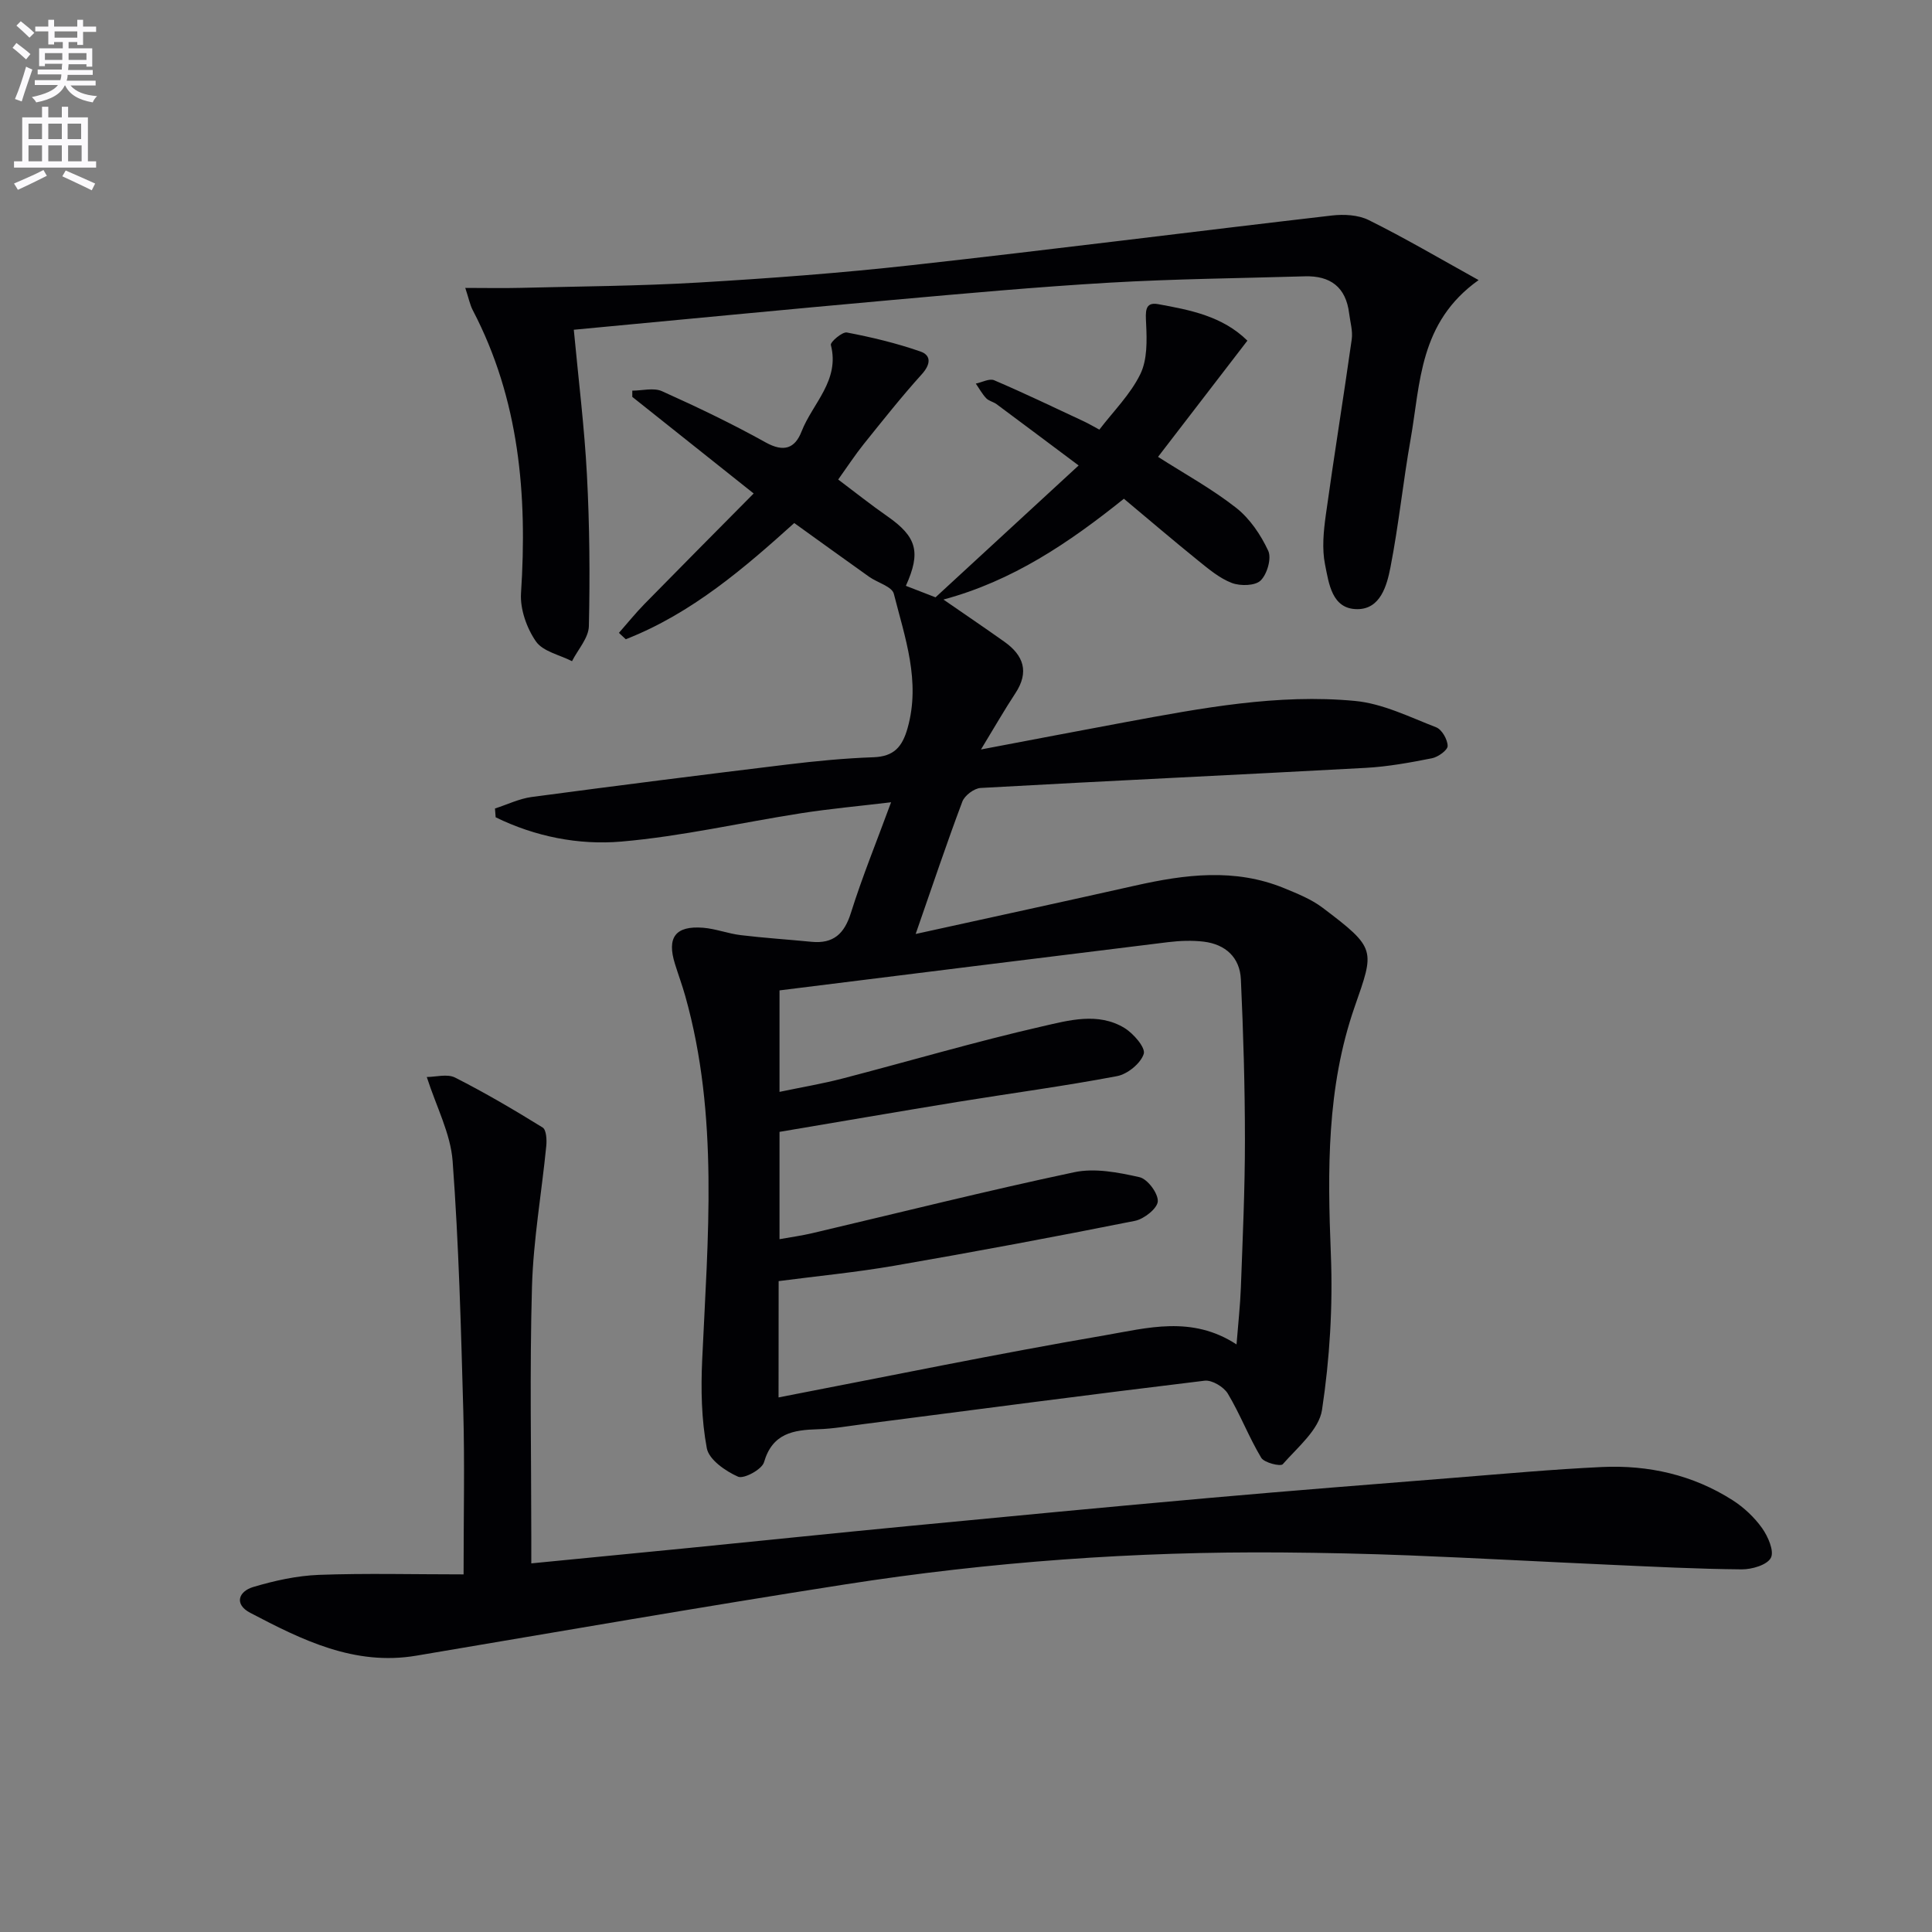 <svg enable-background="new 0 0 400 400" viewBox="0 0 400 400" xmlns="http://www.w3.org/2000/svg"><rect x="0" y="0" width="400" height="400" fill="#808080" stroke="none"/><path d="m2.6 9.9.8-1c.9.7 1.9 1.4 2.9 2.3l-.9 1.1c-1.1-1-2-1.8-2.8-2.4zm.5 10.6c.9-2.1 1.6-4.3 2.3-6.7.4.2.8.4 1.3.6-.7 2.1-1.5 4.3-2.2 6.6zm.3-15.2.9-.9c1 .8 2 1.6 2.8 2.4l-1 1c-.9-.9-1.8-1.7-2.7-2.5zm12.6-1.2h1.2v1.4h2.7v1.1h-2.7v2.7h-1.2v-.6h-1.8v1.3h4.9v3.8h-1.2v-.5h-3.7c0 .4-.1.9-.1 1.2h5.1v1h-5.2c0 .5-.1.9-.2 1.2h6v1h-5.2c1.1 1.3 2.9 2 5.5 2.2-.4.4-.7.8-.9 1.3-2.9-.5-4.8-1.6-5.7-3.5h-.1c-.8 1.7-2.7 2.9-5.9 3.5-.2-.4-.6-.8-.9-1.1 2.8-.6 4.6-1.4 5.4-2.5h-4.8v-1h5.3c.1-.3.2-.7.2-1.2h-4.9v-1h5c0-.4 0-.8.1-1.2h-3.6v.5h-1.2v-3.7h4.9v-1.3h-1.8v.5h-1.2v-2.7h-2.7v-1h2.7v-1.4h1.2v1.4h4.8zm-6.7 8.3h3.6c0-.4 0-.9 0-1.4h-3.6zm1.9-4.6h4.8v-1.3h-4.7v1.3zm6.7 3.2h-3.7v1.4h3.7z" fill="#fbfafc"/><path d="m8.7 22.1h1.3v2.2h2.8v-2.2h1.3v2.2h4.1v9.1h1.7v1.3h-17v-1.3h1.7v-9.1h4.1zm.3 13.1.7 1.2c-1.8.9-3.8 1.9-6 2.9-.2-.4-.5-.8-.8-1.3 2.3-1 4.4-1.9 6.1-2.8zm-3.1-6.4h2.8v-3.2h-2.8zm0 4.6h2.8v-3.3h-2.8zm4.1-4.6h2.8v-3.2h-2.8zm0 4.6h2.8v-3.3h-2.8zm3.6 1.9c2.1.9 4.1 1.8 6.1 2.7l-.7 1.4c-2.2-1.1-4.2-2-6.1-2.9zm3.2-9.7h-2.8v3.2h2.8zm-2.7 7.8h2.8v-3.3h-2.8z" fill="#fbfafc"/><g fill="#010104"><path d="m189.58 193.37c16.02-3.53 30.74-6.71 45.42-10.01 10.35-2.33 20.65-3.66 30.85.52 2.75 1.13 5.63 2.28 7.97 4.05 11.22 8.47 10.76 8.7 6.64 20.54-5.81 16.71-5.61 33.87-4.92 51.24.43 10.71-.23 21.6-1.83 32.19-.62 4.1-5.05 7.74-8.13 11.25-.46.52-3.84-.3-4.46-1.34-2.56-4.27-4.35-9-6.91-13.27-.84-1.4-3.29-2.87-4.81-2.68-23.57 2.84-47.11 5.95-70.66 8.99-3.13.4-6.26.97-9.4 1.06-5.09.15-9.41.81-11.16 6.83-.43 1.49-4.18 3.52-5.38 2.99-2.6-1.15-6.01-3.52-6.46-5.88-1.12-5.95-1.24-12.2-.96-18.29 1.15-25.23 3.49-50.49-3.5-75.33-.63-2.24-1.44-4.42-2.13-6.64-1.73-5.5.08-7.96 5.82-7.51 2.62.21 5.18 1.22 7.8 1.53 4.87.59 9.76.9 14.64 1.38 4.56.44 6.81-1.67 8.17-6.01 2.33-7.42 5.28-14.64 8.31-22.88-6.67.8-12.64 1.34-18.56 2.26-12.44 1.94-24.79 4.8-37.3 5.88-8.87.76-17.87-1.04-26.01-5.03-.05-.61-.09-1.22-.14-1.82 2.53-.81 5-2.03 7.59-2.38 17.61-2.35 35.23-4.58 52.87-6.72 5.94-.72 11.91-1.3 17.89-1.51 4.25-.15 5.98-2.14 7.08-6.05 2.73-9.7-.55-18.71-2.85-27.79-.38-1.51-3.39-2.3-5.11-3.52-4.98-3.54-9.93-7.12-15.51-11.13-10.18 9.17-21.16 18.7-34.88 24.06-.47-.44-.95-.88-1.42-1.32 1.76-2 3.44-4.09 5.31-6 7.3-7.45 14.65-14.84 22.59-22.86-8.88-7.07-17.01-13.53-25.13-20 0-.43 0-.86 0-1.29 2.06 0 4.42-.66 6.14.11 7.28 3.27 14.51 6.73 21.48 10.61 3.76 2.09 6.06 1.24 7.43-2.28 2.28-5.83 7.96-10.53 6.06-17.9-.15-.59 2.36-2.76 3.32-2.58 5.14.98 10.27 2.21 15.21 3.93 2.29.79 2.15 2.66.31 4.7-4.2 4.65-8.1 9.58-12.03 14.47-1.75 2.18-3.29 4.54-5.29 7.34 3.58 2.69 6.78 5.25 10.15 7.59 6.11 4.26 7.03 7.41 3.86 14.42 1.96.76 3.92 1.51 6.14 2.38 9.48-8.73 19.09-17.58 29.63-27.3-6.23-4.66-11.6-8.69-16.99-12.69-.66-.49-1.61-.66-2.15-1.23-.84-.89-1.44-2.01-2.15-3.03 1.28-.26 2.82-1.12 3.81-.69 6.24 2.67 12.36 5.61 18.52 8.49 1.05.49 2.06 1.09 3.25 1.73 2.91-3.81 6.43-7.29 8.48-11.49 1.47-3 1.37-6.98 1.2-10.49-.11-2.35-.34-4.52 2.48-4 6.6 1.2 13.32 2.47 18.49 7.56-6.27 8.15-12.3 16-18.5 24.06 5.47 3.5 11.14 6.6 16.16 10.54 2.84 2.23 5.11 5.59 6.65 8.9.73 1.56-.22 4.84-1.57 6.16-1.13 1.11-4.2 1.17-5.95.51-2.55-.97-4.81-2.88-6.99-4.64-5.16-4.17-10.2-8.48-15.37-12.8-11.43 9.17-23.08 17.03-37.36 20.87 4.36 3.02 8.53 5.83 12.62 8.74 3.97 2.82 5.18 6.24 2.28 10.65-2.26 3.43-4.31 7.01-7.13 11.65 10.63-2.01 20.28-3.87 29.94-5.66 15.7-2.9 31.48-5.9 47.49-4.39 5.74.54 11.31 3.33 16.81 5.46 1.19.46 2.36 2.52 2.38 3.86.01.86-1.97 2.3-3.25 2.55-4.54.9-9.14 1.74-13.74 1.99-26.57 1.45-53.14 2.67-79.71 4.16-1.34.08-3.3 1.55-3.78 2.83-3.19 8.47-6.08 17.11-9.66 27.4zm-28.39 95.95c22.92-4.42 45.15-9.02 67.51-12.85 8.8-1.51 18.05-4.18 27.31 1.88.34-4.33.76-8.06.9-11.8.37-10.13.84-20.27.84-30.41 0-11.13-.33-22.26-.84-33.38-.21-4.54-3.19-7.25-7.69-7.8-2.41-.29-4.93-.19-7.35.1-26.82 3.29-53.63 6.65-80.48 9.99v21.01c4.63-.97 8.88-1.68 13.03-2.76 13.79-3.58 27.48-7.63 41.37-10.8 5.47-1.25 11.54-2.97 16.98.31 1.88 1.13 4.44 4.09 4.03 5.38-.62 1.97-3.36 4.2-5.52 4.61-10.91 2.07-21.94 3.54-32.9 5.32-12.38 2.02-24.73 4.16-36.99 6.22v22.22c2.5-.45 4.64-.74 6.72-1.23 18.08-4.25 36.11-8.78 54.28-12.63 4.28-.91 9.13.03 13.52 1.02 1.67.37 3.88 3.33 3.8 5-.08 1.47-2.84 3.66-4.72 4.04-16.58 3.31-33.2 6.42-49.86 9.3-7.93 1.37-15.97 2.14-23.92 3.18-.02 8.06-.02 15.52-.02 24.08z"/><path d="m95.98 325.96c0-12.23.24-23.02-.06-33.79-.48-17.27-.93-34.56-2.21-51.79-.43-5.71-3.37-11.23-5.35-17.4 1.84 0 4.24-.7 5.86.12 6.2 3.14 12.21 6.68 18.13 10.34.76.47.88 2.54.75 3.82-.96 9.72-2.68 19.41-2.96 29.15-.49 17.31-.14 34.65-.14 51.97v5.3c11.16-1.09 21.83-2.12 32.5-3.18 15.2-1.51 30.4-3.09 45.61-4.55 20.83-2 41.66-3.99 62.51-5.84 16.88-1.5 33.78-2.82 50.68-4.17 10.11-.81 20.21-1.73 30.34-2.21 9.65-.45 18.86 1.62 27.09 6.88 2.33 1.49 4.49 3.53 6.09 5.77 1.23 1.73 2.55 4.75 1.82 6.15-.77 1.48-3.92 2.4-6.03 2.39-9.14-.08-18.28-.55-27.41-.96-13.79-.62-27.57-1.38-41.36-1.93-8.81-.35-17.62-.54-26.44-.61-30.31-.24-60.47 1.94-90.4 6.61-29.65 4.63-59.22 9.77-88.81 14.76-12.81 2.16-23.65-3.25-34.38-8.87-3.38-1.77-2.43-4.44.62-5.35 4.39-1.31 9.01-2.33 13.57-2.51 9.75-.36 19.53-.1 29.98-.1z"/><path d="m306.13 57.99c-12.35 8.78-12.03 21.37-14.08 32.95-1.56 8.81-2.46 17.74-4.17 26.51-.74 3.78-2.07 8.67-6.86 8.67-5.29 0-5.89-5.35-6.68-9.22-.67-3.3-.31-6.91.16-10.31 1.68-12.12 3.65-24.2 5.36-36.32.25-1.75-.32-3.62-.54-5.42-.67-5.41-3.89-7.8-9.18-7.64-13.46.4-26.94.53-40.38 1.31-15.08.88-30.13 2.25-45.18 3.6-21.8 1.95-43.59 4.07-65.78 6.15.97 10.34 2.2 20.2 2.72 30.09.55 10.41.64 20.86.4 31.28-.06 2.44-2.27 4.84-3.49 7.25-2.57-1.31-6.03-2.01-7.47-4.09-1.91-2.76-3.3-6.68-3.09-9.98 1.33-20.37-.34-40.12-9.98-58.58-.59-1.12-.83-2.43-1.56-4.63 4.25 0 7.81.08 11.38-.01 12.29-.31 24.6-.38 36.88-1.1 14.75-.87 29.5-1.97 44.18-3.6 29.01-3.22 57.97-6.92 86.97-10.28 2.5-.29 5.47-.14 7.65.95 7.48 3.71 14.7 7.96 22.74 12.42z"/></g></svg>
